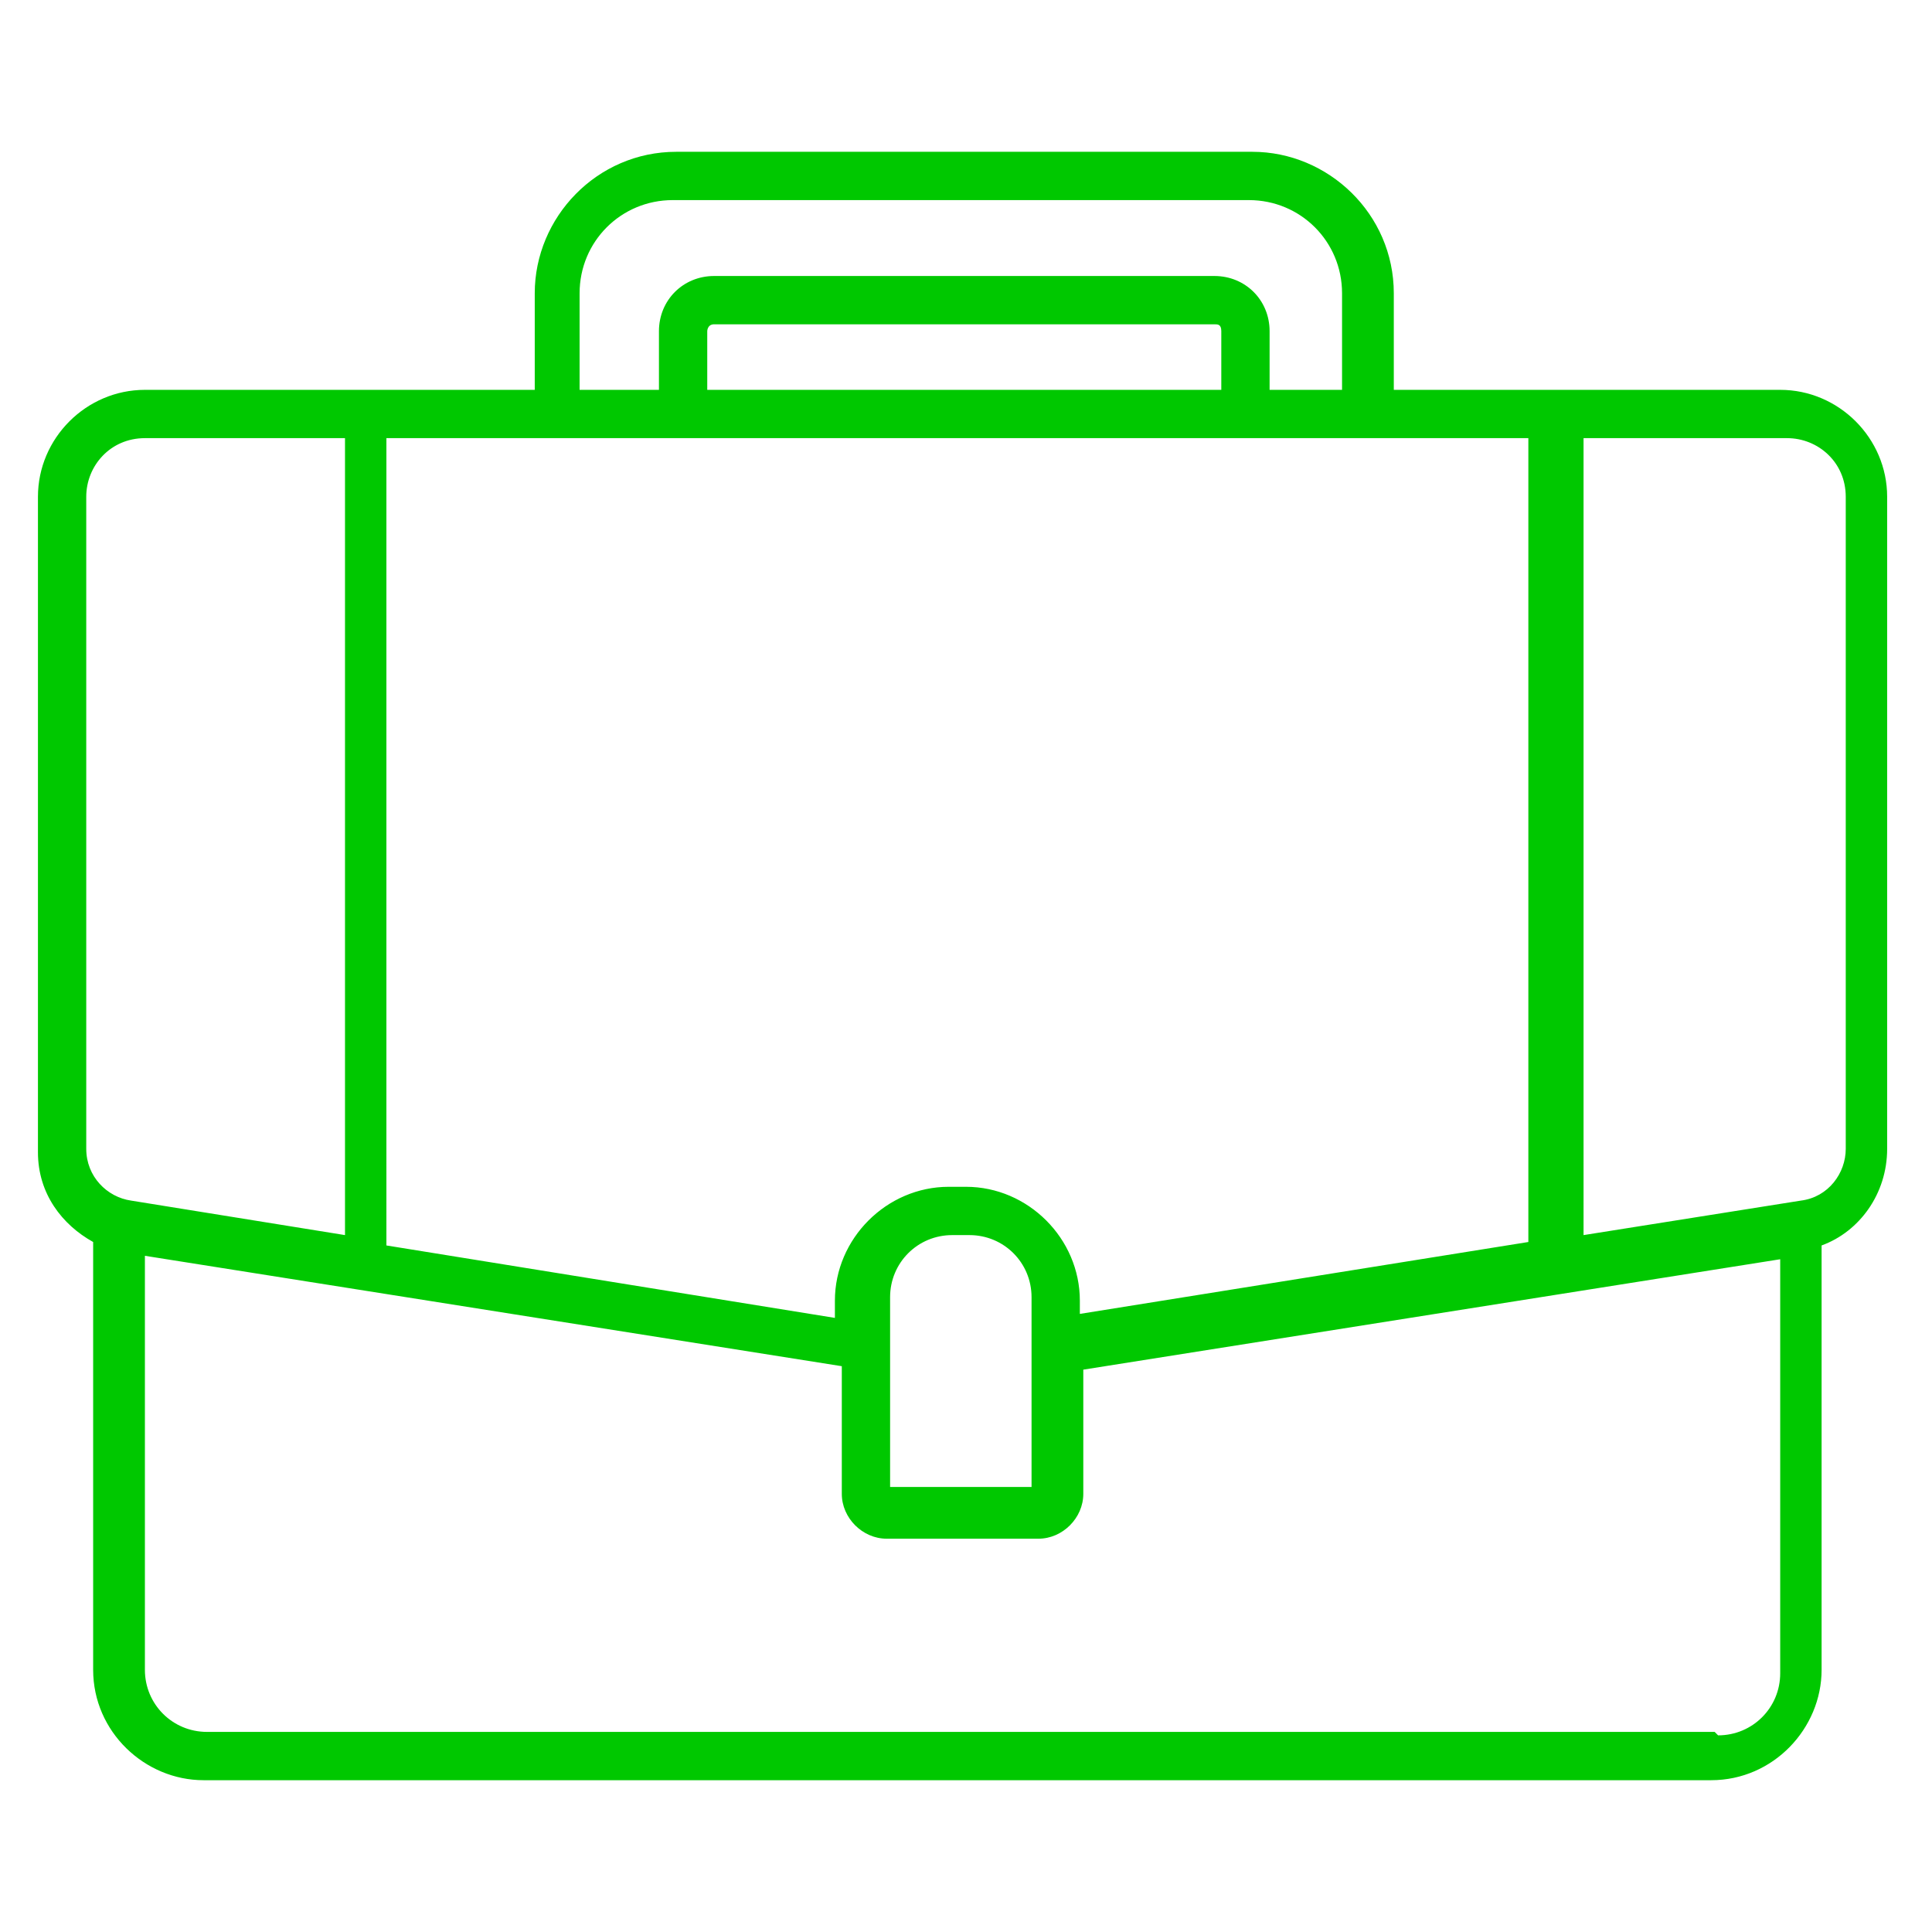 <?xml version="1.0" encoding="UTF-8"?>
<svg id="icon-car" xmlns="http://www.w3.org/2000/svg" version="1.1" viewBox="0 0 56 56">
  <!-- Generator: Adobe Illustrator 29.1.0, SVG Export Plug-In . SVG Version: 2.1.0 Build 142)  -->
  <defs>
    <style>
      .st0 {
        fill: none;
      }

      .st1 {
        fill: #00c800;
      }
    </style>
  </defs>
  <rect id="Rectangle_963" class="st0" width="56" height="56"/>
  <path class="st1" d="M51.8,11.3h-11.4v-2.8c0-2.3-1.9-4.1-4.1-4.1h-16.7c-2.3,0-4.1,1.9-4.1,4.1v2.8H4.2c-1.7,0-3.1,1.4-3.1,3.1v19c0,1.2.7,2.1,1.6,2.6v12.4c0,1.8,1.5,3.2,3.2,3.2h43.7c1.8,0,3.2-1.5,3.2-3.2v-12.3c1.1-.4,1.9-1.5,1.9-2.8V14.4c0-1.7-1.4-3.1-3.1-3.1ZM31.3,38.2v-.5c0-1.8-1.5-3.3-3.3-3.3h-.5c-1.8,0-3.3,1.5-3.3,3.3v.5l-13-2.1V12.7h33.1v23.3l-13.1,2.1ZM29.9,37.6v5.5h-4.1v-5.5c0-1,.8-1.8,1.8-1.8h.5c1,0,1.8.8,1.8,1.8ZM35.4,11.3h-14.9v-1.7c0,0,0-.2.2-.2h14.5c.1,0,.2,0,.2.2v1.7ZM16.8,8.5c0-1.5,1.2-2.7,2.7-2.7h16.7c1.5,0,2.7,1.2,2.7,2.7v2.8h-2.1v-1.7c0-.9-.7-1.6-1.6-1.6h-14.5c-.9,0-1.6.7-1.6,1.6v1.7h-2.3v-2.8ZM2.5,14.4c0-.9.7-1.7,1.7-1.7h5.8v23.1l-6.2-1c-.7-.1-1.3-.7-1.3-1.5V14.4ZM49.7,50.2H6c-1,0-1.8-.8-1.8-1.8v-12l20.2,3.2v3.7c0,.7.6,1.3,1.3,1.3h4.4c.7,0,1.3-.6,1.3-1.3v-3.6l20.2-3.2v12c0,1-.8,1.8-1.8,1.8ZM53.5,33.3c0,.7-.5,1.4-1.3,1.5l-6.3,1V12.7h5.9c.9,0,1.7.7,1.7,1.7v19Z"/>
</svg>